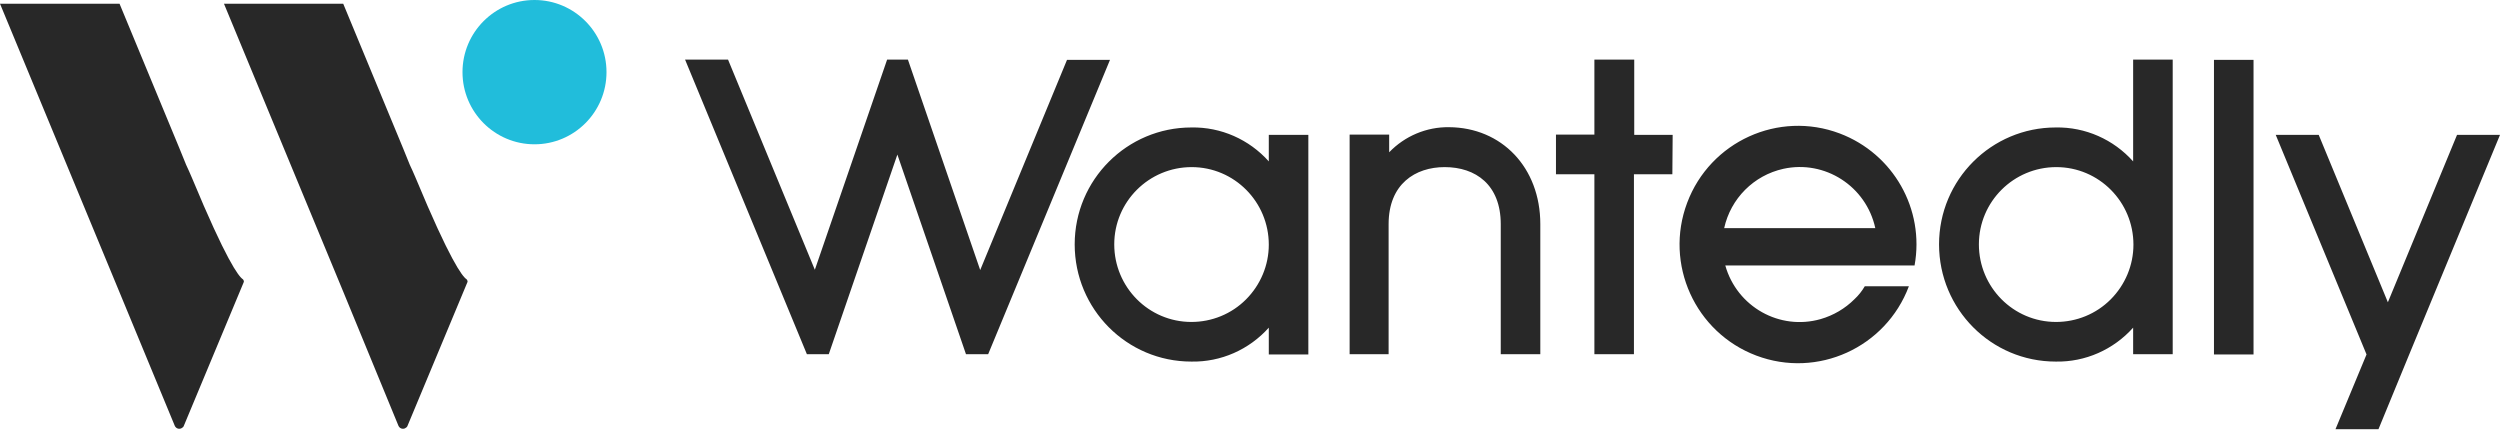 <svg width="160" height="28" viewBox="0 0 160 28" fill="none" xmlns="http://www.w3.org/2000/svg">
<path d="M34.208 9.235C36.753 9.235 38.816 7.167 38.816 4.617C38.816 2.067 36.753 0 34.208 0C31.663 0 29.6 2.067 29.6 4.617C29.6 7.167 31.663 9.235 34.208 9.235Z" fill="#21BDDB"/>
<path fill-rule="evenodd" clip-rule="evenodd" d="M15.537 17.868C15.264 17.685 14.463 16.627 12.295 11.407C12.149 11.079 12.04 10.805 11.913 10.55L11.475 9.473L7.65 0.238H0L3.825 9.473L7.65 18.707L11.184 27.248C11.257 27.413 11.439 27.486 11.603 27.413C11.676 27.376 11.749 27.321 11.767 27.248L15.61 18.032C15.61 17.996 15.592 17.904 15.537 17.868Z" fill="#282828"/>
<path fill-rule="evenodd" clip-rule="evenodd" d="M29.853 17.868C29.58 17.685 28.778 16.627 26.611 11.407C26.465 11.079 26.356 10.805 26.228 10.55L25.791 9.473L21.966 0.238H14.334L18.159 9.473L21.984 18.707L25.5 27.248C25.573 27.413 25.755 27.486 25.919 27.413C25.992 27.376 26.064 27.321 26.083 27.248L29.926 18.032C29.926 17.996 29.908 17.904 29.853 17.868Z" fill="#282828"/>
<path d="M98.58 14.345V22.667H96.048V14.345C96.048 11.826 94.445 10.695 92.459 10.695C90.583 10.695 88.871 11.771 88.871 14.345V22.667H86.376V8.614H88.907V9.746C89.909 8.705 91.294 8.121 92.733 8.14C96.102 8.158 98.58 10.713 98.58 14.345ZM139.053 3.814V22.667H136.521V20.97C135.265 22.375 133.461 23.178 131.567 23.141C127.432 23.141 124.099 19.783 124.099 15.64C124.099 11.498 127.45 8.158 131.567 8.158C133.461 8.121 135.265 8.924 136.521 10.33V3.814H139.053ZM136.54 15.659C136.54 12.921 134.336 10.695 131.603 10.695C128.871 10.695 126.649 12.903 126.649 15.64C126.649 18.378 128.853 20.605 131.585 20.605C132.897 20.605 134.153 20.094 135.082 19.163C136.011 18.232 136.54 16.973 136.54 15.659ZM83.734 8.632V22.685H81.203V20.97C79.946 22.375 78.142 23.178 76.248 23.141C72.113 23.141 68.78 19.783 68.78 15.64C68.78 11.498 72.132 8.158 76.248 8.158C78.142 8.121 79.946 8.924 81.203 10.33V8.632H83.734ZM81.203 15.659C81.203 12.921 78.999 10.695 76.266 10.695C73.534 10.695 71.312 12.903 71.312 15.64C71.312 18.378 73.516 20.605 76.248 20.605C77.56 20.605 78.816 20.094 79.745 19.163C80.674 18.232 81.203 16.973 81.203 15.659ZM119.345 18.323H122.168C120.693 22.247 116.321 24.236 112.405 22.758C108.489 21.28 106.503 16.9 107.979 12.976C109.454 9.052 113.826 7.063 117.742 8.541C121.166 9.837 123.188 13.377 122.532 16.991H110.419C111.166 19.637 113.898 21.17 116.521 20.422C117.341 20.185 118.088 19.747 118.689 19.145C118.944 18.907 119.163 18.634 119.345 18.323ZM110.347 14.6H120.019C119.436 11.918 116.795 10.22 114.135 10.804C112.241 11.224 110.765 12.702 110.347 14.6ZM71.039 3.833H68.288L62.733 17.283L58.106 3.814H56.776L52.15 17.265L46.594 3.814H43.844L51.64 22.667H53.042L57.432 9.892L61.822 22.667H63.243L71.039 3.833ZM144.226 3.833H141.694V22.685H144.226V3.833ZM107.05 8.632H104.591V3.814H102.041V8.614H99.582V11.151H102.041V22.667H104.572V11.151H107.031L107.05 8.632ZM154.19 22.685L160 8.632H157.25L152.824 19.345L148.398 8.632H145.647L151.458 22.685L149.472 27.467H152.223L154.19 22.685Z" fill="#282828"/>
</svg>
